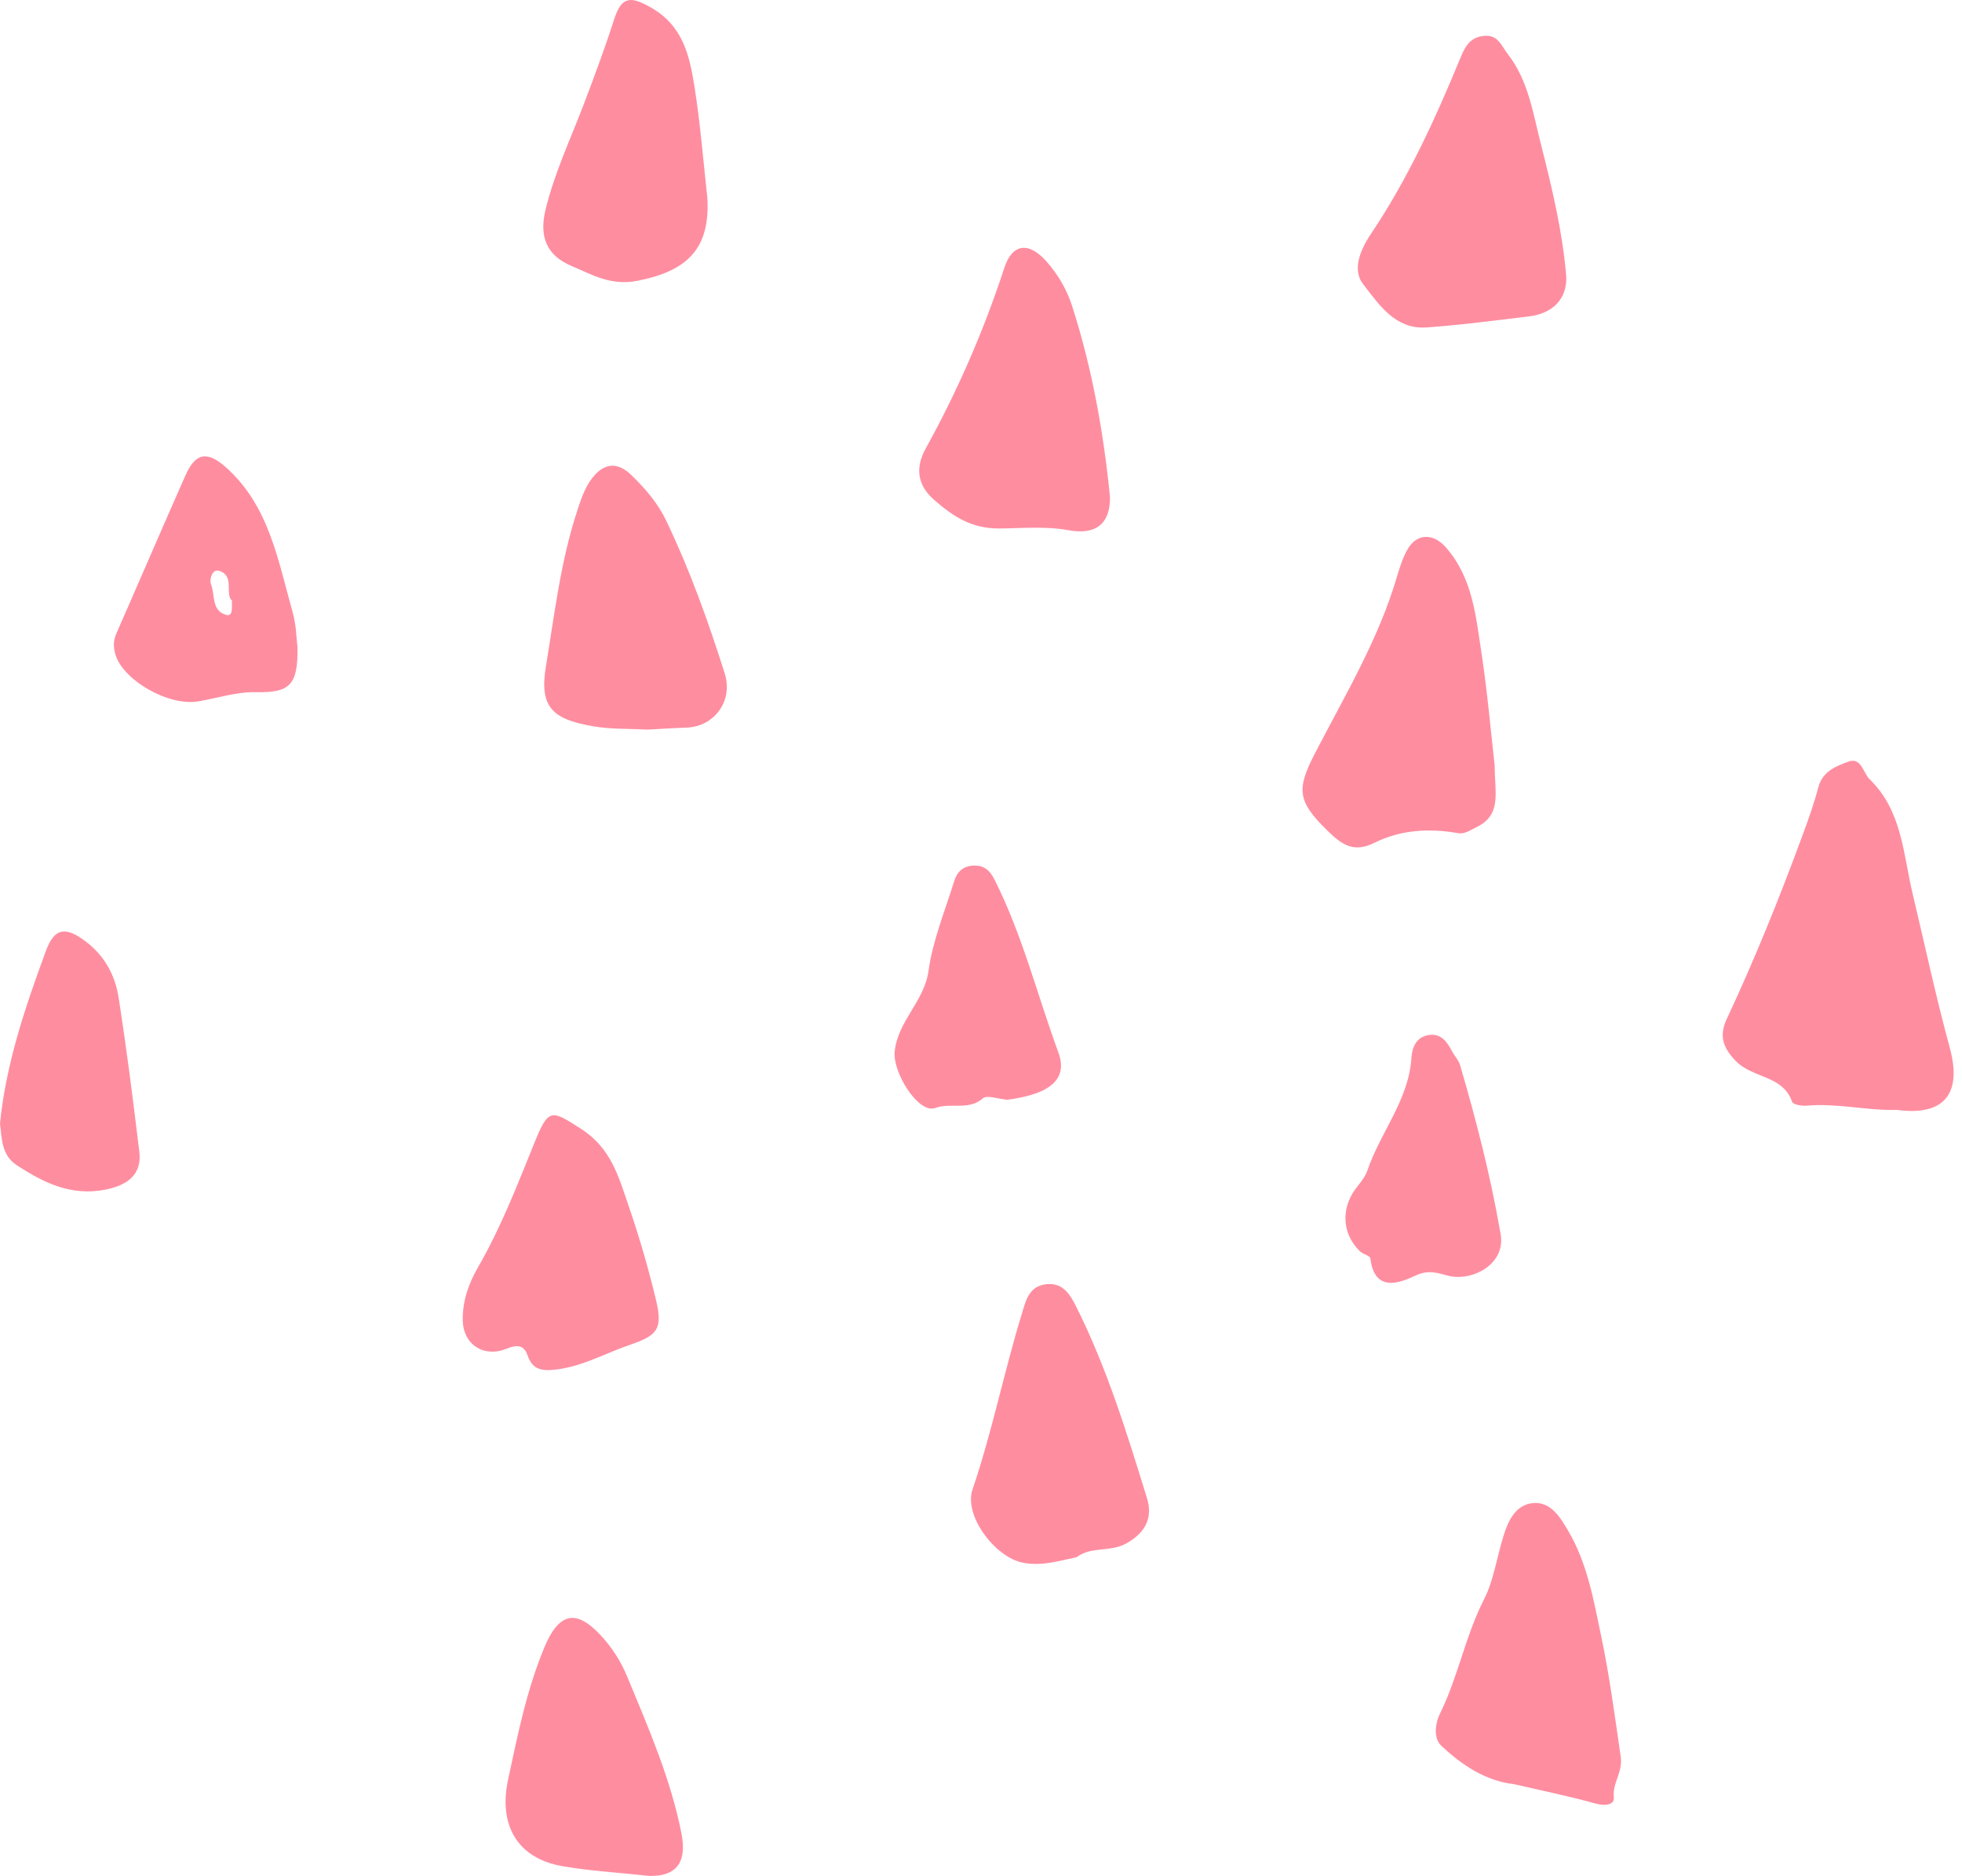 <svg width="205" height="196" viewBox="0 0 205 196" fill="none" xmlns="http://www.w3.org/2000/svg">
<path d="M198.17 115.948C195.02 116.028 191.91 115.218 188.74 115.508C188.24 115.548 187.35 115.388 187.25 115.108C186.31 112.328 183.16 112.668 181.39 110.868C179.83 109.278 179.69 108.018 180.44 106.408C183.35 100.188 185.92 93.828 188.29 87.388C188.92 85.698 189.53 83.988 189.99 82.238C190.43 80.568 191.87 80.028 193.12 79.568C194.48 79.068 194.64 80.708 195.36 81.418C198.75 84.718 198.85 89.198 199.84 93.358C201.12 98.728 202.27 104.128 203.72 109.448C204.93 113.888 203.52 116.658 198.17 115.948Z" fill="#FF8DA0"/>
<path d="M163.65 28.888C163.75 31.168 162.28 32.758 159.73 33.058C156.17 33.478 152.61 33.958 149.03 34.208C145.76 34.428 144.05 31.768 142.42 29.678C141.3 28.238 142.06 26.188 143.22 24.468C147.08 18.728 149.95 12.458 152.58 6.078C153.04 4.968 153.52 3.938 154.96 3.758C156.52 3.558 156.83 4.738 157.55 5.658C159.7 8.438 160.16 11.778 160.99 15.008C162.15 19.588 163.26 24.168 163.65 28.888Z" fill="#FF8DA0"/>
<path d="M156.17 79.978C156.17 82.868 156.95 85.128 154.24 86.428C153.6 86.738 153.03 87.158 152.35 87.038C149.32 86.508 146.36 86.678 143.6 88.048C141.44 89.118 140.22 88.278 138.62 86.698C135.54 83.668 135.46 82.438 137.4 78.688C140.5 72.688 144.02 66.838 145.95 60.278C146.23 59.328 146.54 58.358 147.01 57.488C147.98 55.688 149.73 55.658 151.07 57.178C153.89 60.388 154.21 64.428 154.81 68.328C155.43 72.458 155.79 76.618 156.17 79.978Z" fill="#FF8DA0"/>
<path d="M158.249 186.398C155.189 186.048 152.729 184.378 150.589 182.368C149.809 181.638 149.899 180.158 150.459 179.008C152.359 175.168 153.099 170.898 155.089 167.018C156.029 165.188 156.419 162.628 157.099 160.428C157.579 158.878 158.359 157.168 160.219 157.018C162.079 156.878 163.059 158.578 163.839 159.898C165.849 163.288 166.519 167.178 167.309 170.968C168.179 175.108 168.729 179.318 169.339 183.508C169.579 185.178 168.459 186.238 168.619 187.758C168.709 188.568 167.679 188.688 166.709 188.408C163.929 187.638 161.079 187.058 158.249 186.398Z" fill="#FF8DA0"/>
<path d="M115.98 51.958C115.99 54.658 114.58 55.928 111.62 55.388C109.2 54.948 106.78 55.198 104.42 55.208C101.5 55.228 99.58 53.948 97.59 52.208C95.76 50.608 95.67 48.758 96.72 46.858C100.06 40.818 102.8 34.528 104.94 27.968C105.78 25.408 107.51 25.258 109.31 27.278C110.55 28.668 111.45 30.218 112.01 31.938C114.13 38.518 115.32 45.278 115.98 51.958Z" fill="#FF8DA0"/>
<path d="M67.711 76.218C65.621 76.118 63.831 76.188 62.021 75.878C57.701 75.148 56.331 73.868 57.041 69.608C57.941 64.168 58.571 58.658 60.301 53.388C60.661 52.278 61.051 51.108 61.711 50.168C62.871 48.518 64.331 48.018 66.011 49.668C67.451 51.078 68.741 52.568 69.611 54.398C72.081 59.548 74.001 64.908 75.721 70.348C76.641 73.238 74.611 75.898 71.771 76.008C70.331 76.058 68.881 76.158 67.711 76.218Z" fill="#FF8DA0"/>
<path d="M112.489 162.678C110.609 163.068 108.839 163.638 106.869 163.248C103.959 162.678 100.689 158.328 101.609 155.618C103.659 149.598 104.889 143.368 106.749 137.308C107.169 135.928 107.469 134.378 109.299 134.158C111.139 133.938 111.879 135.368 112.509 136.628C115.679 142.978 117.759 149.748 119.839 156.498C120.459 158.488 119.749 160.068 117.719 161.218C116.009 162.188 114.019 161.508 112.489 162.678Z" fill="#FF8DA0"/>
<path d="M73.909 20.678C74.209 25.938 71.859 28.318 66.579 29.338C63.809 29.878 61.839 28.678 59.699 27.778C57.209 26.718 56.279 24.838 57.009 21.868C57.949 18.038 59.609 14.528 60.989 10.908C62.119 7.938 63.219 4.978 64.189 1.958C64.969 -0.442 65.949 -0.362 67.929 0.738C71.359 2.638 72.049 5.808 72.569 9.088C73.179 12.928 73.479 16.808 73.909 20.678Z" fill="#FF8DA0"/>
<path d="M48.35 137.848C48.33 135.878 48.98 134.068 49.93 132.418C52.34 128.238 54.07 123.758 55.87 119.308C57.33 115.698 57.65 115.978 60.68 117.908C63.84 119.918 64.63 122.908 65.66 125.908C66.78 129.158 67.75 132.488 68.55 135.838C69.28 138.888 68.66 139.518 65.74 140.518C63.04 141.448 60.56 142.918 57.59 143.118C56.17 143.208 55.53 142.768 55.1 141.538C54.72 140.428 53.88 140.508 52.98 140.878C50.55 141.888 48.35 140.448 48.35 137.848Z" fill="#FF8DA0"/>
<path d="M67.829 195.968C64.489 195.608 61.589 195.448 58.739 194.948C54.059 194.128 52.079 190.668 53.079 185.958C54.079 181.268 55.019 176.578 56.869 172.118C58.379 168.498 60.149 168.028 62.759 170.828C63.909 172.058 64.889 173.578 65.529 175.138C67.739 180.478 70.069 185.798 71.199 191.518C71.819 194.618 70.599 196.048 67.829 195.968Z" fill="#FF8DA0"/>
<path d="M31.08 67.578C31.17 71.658 30.2 72.378 26.71 72.308C24.72 72.268 22.72 72.928 20.73 73.268C17.62 73.808 12.91 71.078 12.08 68.438C11.81 67.568 11.84 66.908 12.18 66.128C14.59 60.648 16.95 55.138 19.38 49.658C20.44 47.268 21.67 47.078 23.66 48.868C28.13 52.888 29.05 58.558 30.57 63.928C30.96 65.308 30.98 66.788 31.08 67.578ZM24.23 62.738C23.45 62.008 24.59 60.098 22.83 59.618C22.22 59.448 21.83 60.468 22.06 61.068C22.48 62.168 22.09 63.798 23.61 64.228C24.34 64.438 24.23 63.578 24.23 62.738Z" fill="#FF8DA0"/>
<path d="M0 117.358C0.63 111.078 2.65 105.178 4.8 99.328C5.72 96.828 6.94 96.788 9.08 98.448C10.98 99.938 12.04 101.938 12.39 104.198C13.23 109.558 13.91 114.948 14.56 120.348C14.83 122.628 13.4 123.788 11.11 124.258C7.46 125.008 4.56 123.568 1.73 121.708C0.17 120.688 0.19 118.968 0 117.358Z" fill="#FF8DA0"/>
<path d="M105.25 114.888C104.26 114.808 103.13 114.368 102.7 114.738C101.2 116.048 99.37 115.148 97.72 115.748C95.96 116.388 93.27 112.048 93.48 109.878C93.79 106.668 96.57 104.638 97.02 101.408C97.46 98.228 98.74 95.158 99.7 92.048C99.98 91.138 100.58 90.488 101.65 90.428C102.8 90.368 103.41 90.888 103.93 91.928C106.83 97.678 108.37 103.928 110.58 109.928C111.81 113.248 108.77 114.418 105.25 114.888Z" fill="#FF8DA0"/>
<path d="M156.751 128.698C157.511 132.068 153.791 133.898 151.341 133.278C150.201 132.988 149.271 132.608 147.891 133.258C146.191 134.058 143.621 135.038 143.181 131.458C143.151 131.178 142.411 131.028 142.091 130.718C140.141 128.808 140.081 126.058 141.871 123.888C142.271 123.398 142.671 122.858 142.871 122.278C144.221 118.288 147.181 114.938 147.471 110.538C147.551 109.398 147.971 108.338 149.271 108.128C150.581 107.918 151.211 108.858 151.741 109.868C151.991 110.348 152.421 110.768 152.561 111.278C154.241 117.018 155.731 122.808 156.751 128.698Z" fill="#FF8DA0"/>
</svg>

